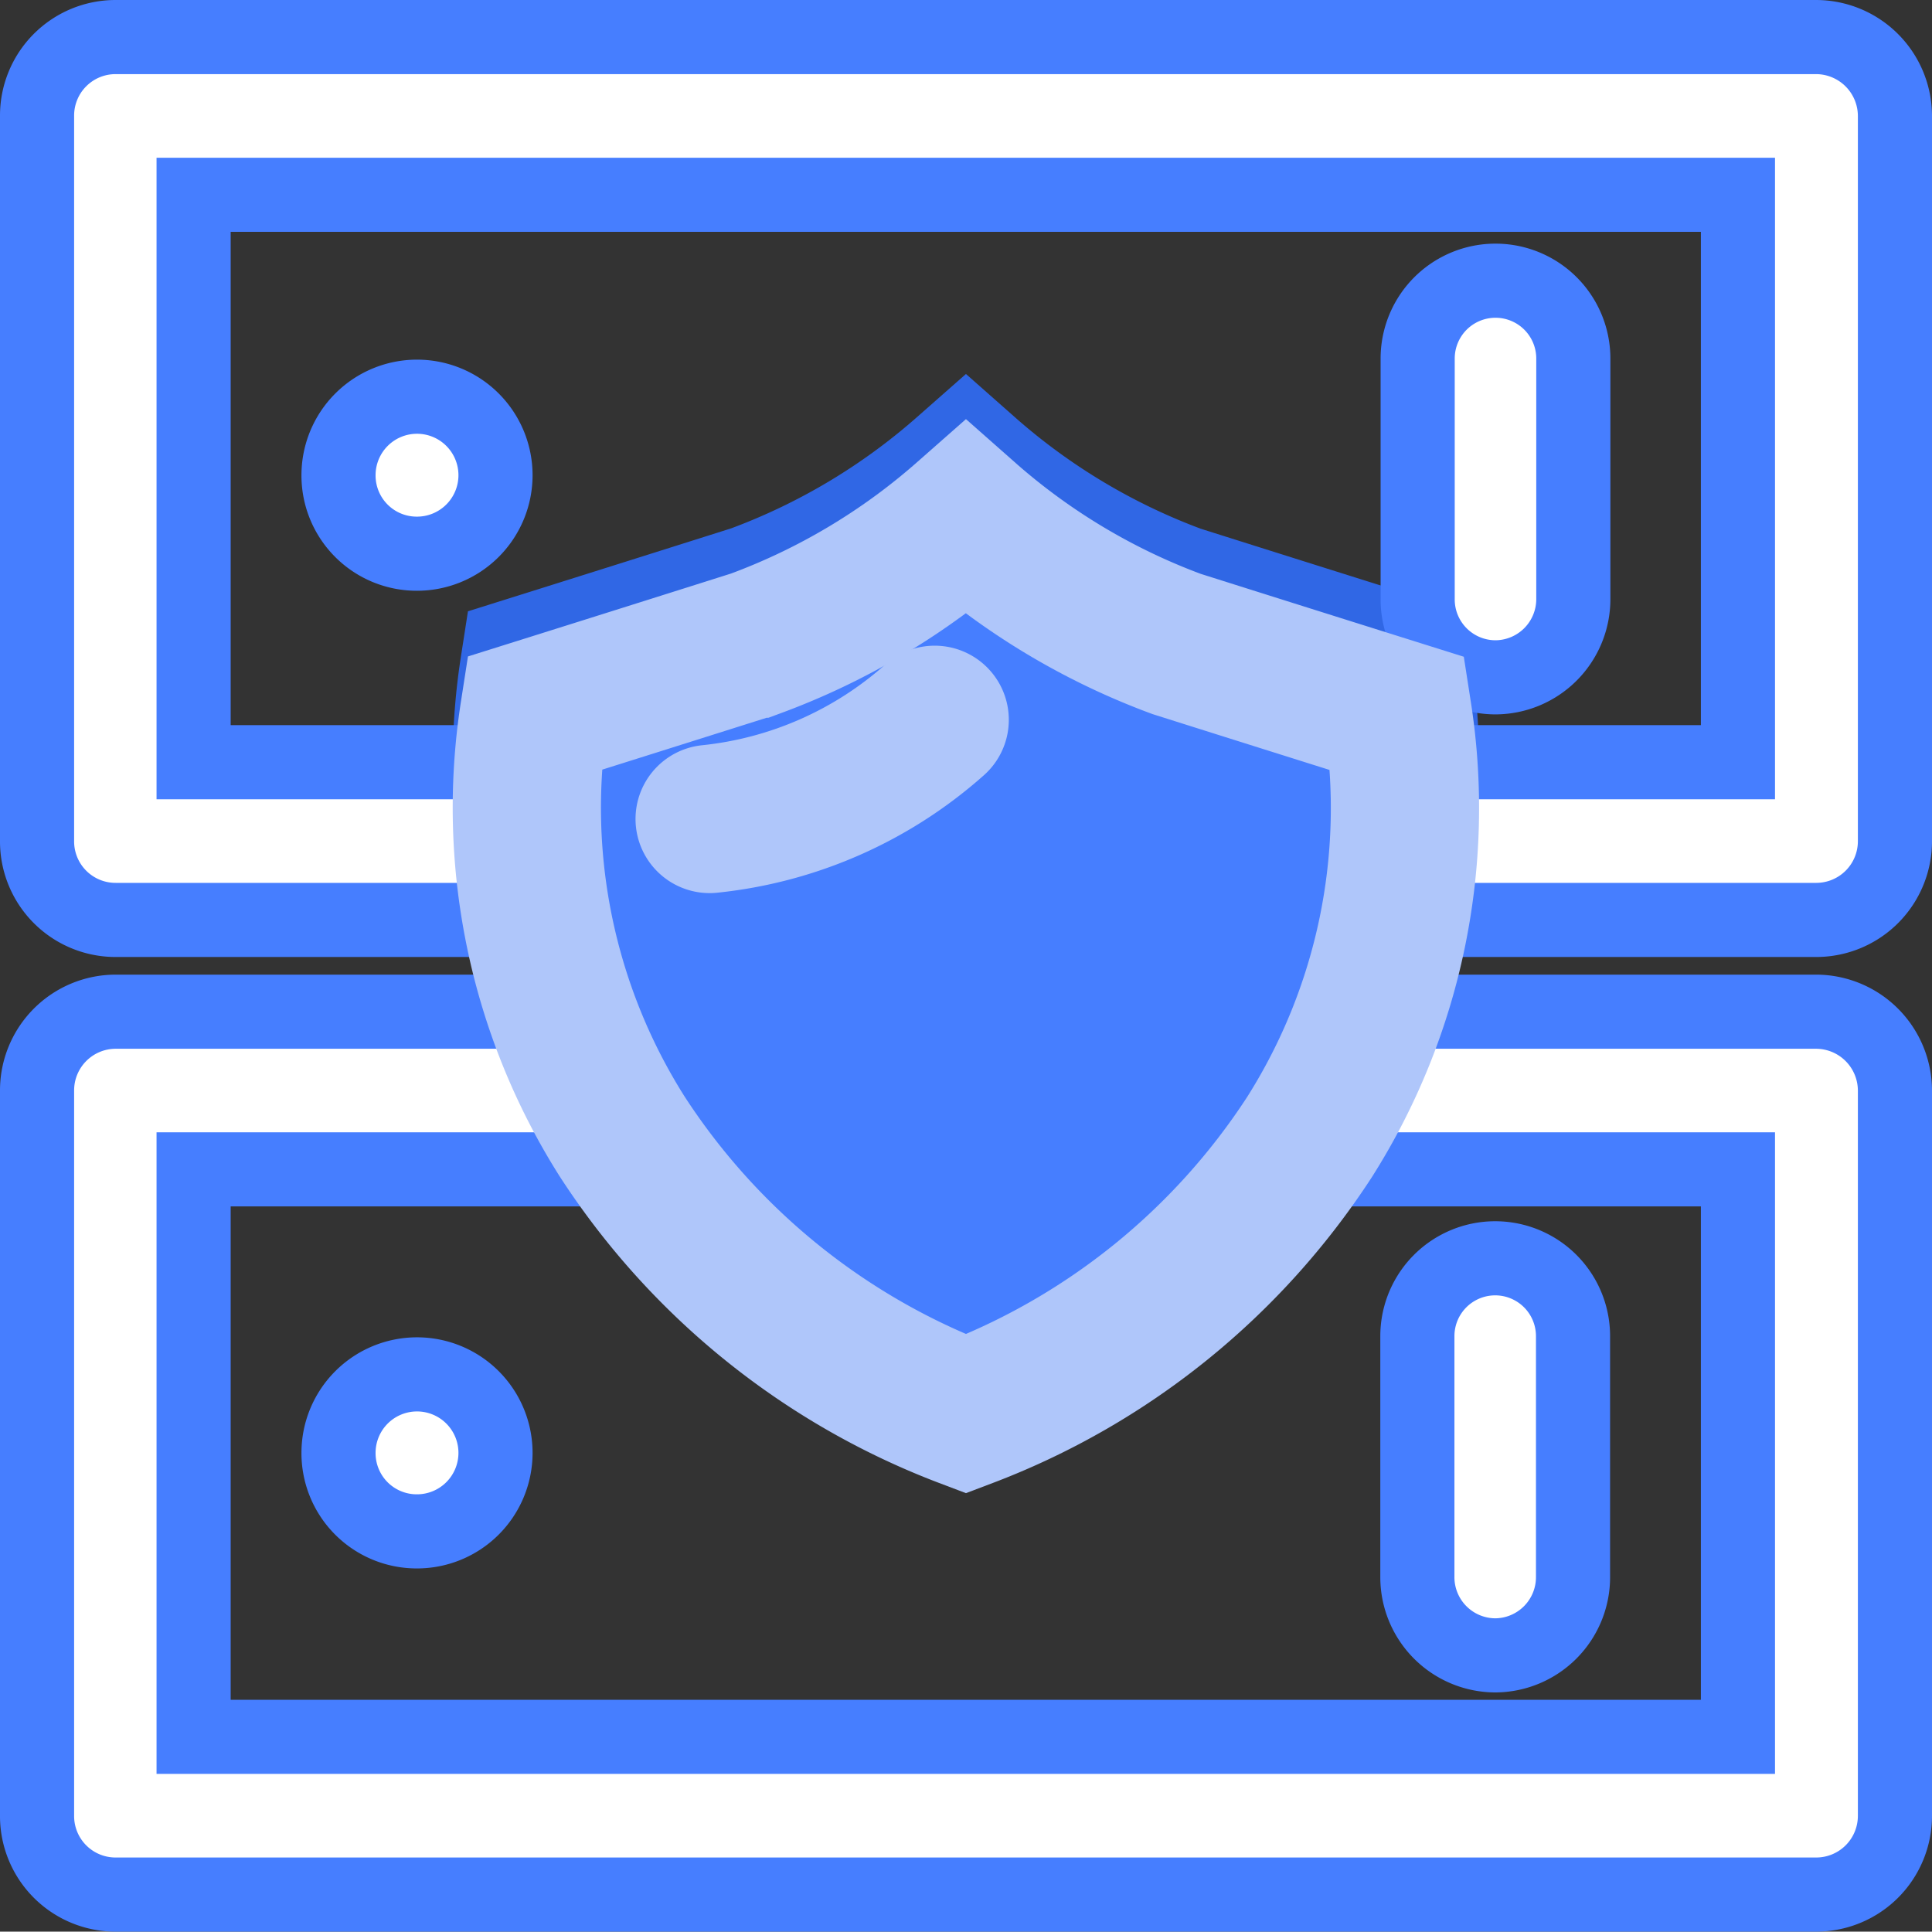 <svg xmlns="http://www.w3.org/2000/svg" width="26.065" height="26.06" viewBox="0 0 26.065 26.06">
  <rect x="0" y="0" width="26.065" height="26.06" fill="#333333" stroke="none"/>
  <g id="그룹_7221" data-name="그룹 7221" transform="translate(-1590.457 -921.529)">
    <path id="합치기_22" data-name="합치기 22" d="M1.288,8.345A8.291,8.291,0,0,1,.1,2.636s1.487-.467,2.981-.94A9.026,9.026,0,0,0,5.925,0,9.022,9.022,0,0,0,8.768,1.7c1.495.473,2.982.94,2.982.94a8.292,8.292,0,0,1-1.187,5.709,9.569,9.569,0,0,1-4.637,3.738A9.571,9.571,0,0,1,1.288,8.345Z" transform="translate(1597.563 927.908)" fill="#3067e5" stroke="#3067e5" stroke-width="2"/>
    <g id="그룹_7081" data-name="그룹 7081" transform="translate(1590.957 922.029)">
      <g id="server-svgrepo-com_11_" data-name="server-svgrepo-com (11)" transform="translate(0 0)">
        <g id="그룹_7060" data-name="그룹 7060" transform="translate(0 0)">
          <path id="패스_6364" data-name="패스 6364" d="M377.248,81.46A1.055,1.055,0,0,0,378.3,80.4V77.159a1.048,1.048,0,1,0-2.1,0v3.248A1.051,1.051,0,0,0,377.248,81.46Z" transform="translate(-357.574 -72.822)" fill="#fff" stroke="#467eff" stroke-width="1"/>
          <path id="패스_6365" data-name="패스 6365" d="M377.248,339.365a1.055,1.055,0,0,0,1.048-1.059v-3.248a1.048,1.048,0,1,0-2.1,0v3.248A1.055,1.055,0,0,0,377.248,339.365Z" transform="translate(-357.574 -317.532)" fill="#fff" stroke="#467eff" stroke-width="1"/>
          <path id="패스_6366" data-name="패스 6366" d="M92.548,366.917a1.059,1.059,0,1,0-1.048-1.059A1.055,1.055,0,0,0,92.548,366.917Z" transform="translate(-87.433 -346.757)" fill="#fff" stroke="#467eff" stroke-width="1"/>
          <g id="그룹_7059" data-name="그룹 7059" transform="translate(0 0)">
            <path id="패스_6367" data-name="패스 6367" d="M92.548,109.017a1.059,1.059,0,1,0-1.048-1.059A1.055,1.055,0,0,0,92.548,109.017Z" transform="translate(-87.433 -102.047)" fill="#fff" stroke="#467eff" stroke-width="1"/>
            <path id="패스_6368" data-name="패스 6368" d="M34.947,21.783H14.112V14.128H34.947ZM36,12H13.059A1.059,1.059,0,0,0,12,13.064v9.783a1.059,1.059,0,0,0,1.059,1.064H36.006a1.062,1.062,0,0,0,1.059-1.064V13.064A1.066,1.066,0,0,0,36,12Z" transform="translate(-12 -12)" fill="#fff" stroke="#467eff" stroke-width="1"/>
            <path id="패스_6369" data-name="패스 6369" d="M34.947,278.883H14.112v-7.656H34.947ZM36,269.1H13.059A1.062,1.062,0,0,0,12,270.164v9.783a1.059,1.059,0,0,0,1.059,1.064H36.006a1.062,1.062,0,0,0,1.059-1.064v-9.783A1.066,1.066,0,0,0,36,269.1Z" transform="translate(-12 -255.951)" fill="#fff" stroke="#467eff" stroke-width="1"/>
          </g>
        </g>
      </g>
      <path id="합치기_21" data-name="합치기 21" d="M1.288,8.345A8.291,8.291,0,0,1,.1,2.636s1.487-.467,2.981-.94A9.026,9.026,0,0,0,5.925,0,9.022,9.022,0,0,0,8.768,1.7c1.495.473,2.982.94,2.982.94a8.292,8.292,0,0,1-1.187,5.709,9.569,9.569,0,0,1-4.637,3.738A9.571,9.571,0,0,1,1.288,8.345Z" transform="translate(6.606 6.488)" fill="#467eff" stroke="#afc6fa" stroke-width="2"/>
      <path id="패스_6374" data-name="패스 6374" d="M8749.852,933.211a5.4,5.4,0,0,1-3.036,1.338" transform="translate(-8737.742 -924)" fill="none" stroke="#afc6fa" stroke-linecap="round" stroke-width="2"/>
    </g>
  </g>
</svg>
